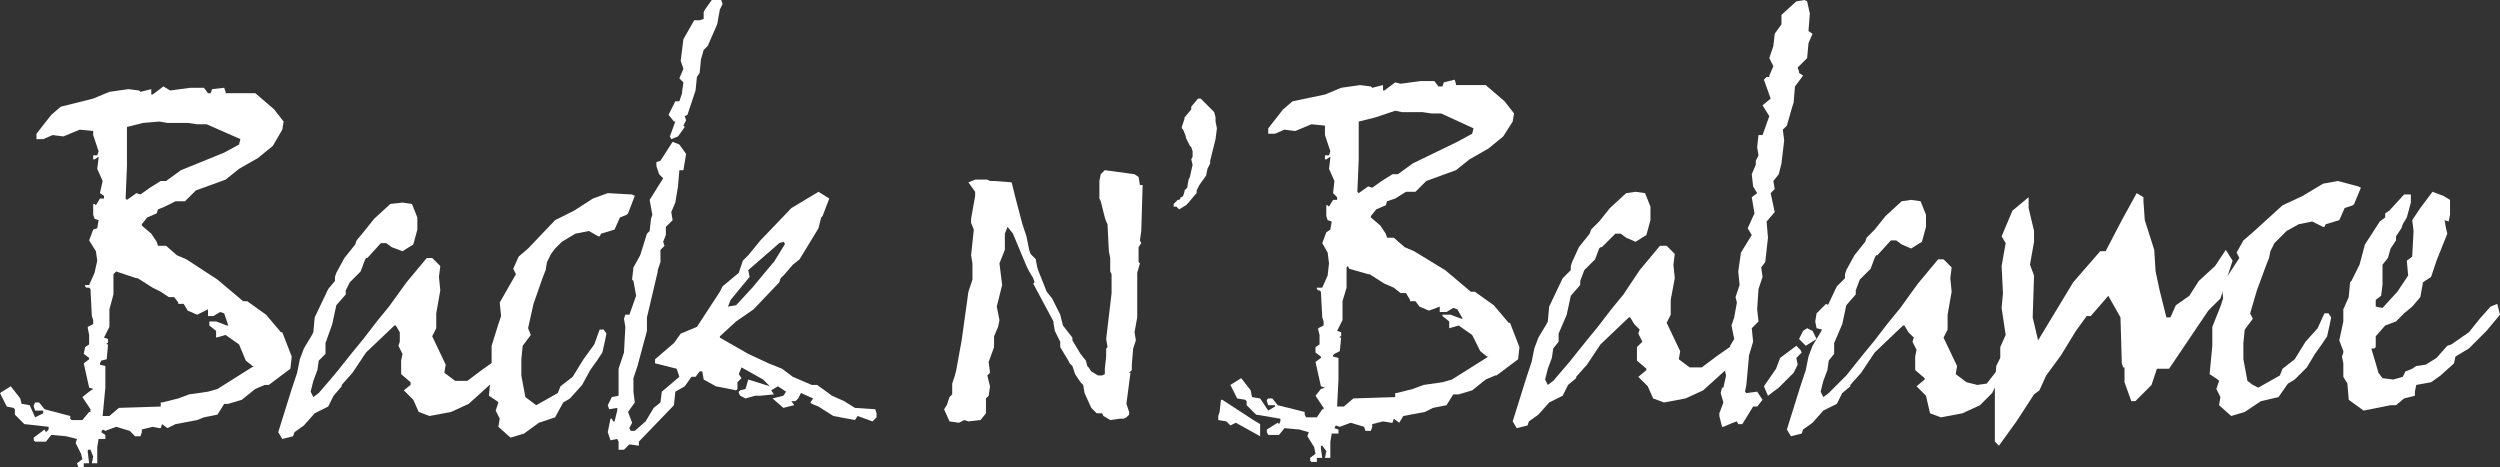 <?xml version="1.0" encoding="UTF-8"?> <svg xmlns="http://www.w3.org/2000/svg" viewBox="0 0 185.1 34.6"><rect x="0" y="0" width="185.1" height="34.6" fill="#333333" stroke="none"/><defs><style>.cls-1{fill:#fff;}</style></defs><title>logo_white</title><g id="Layer_2" data-name="Layer 2"><g id="Layer_1-2" data-name="Layer 1"><g id="Layer_1-2-2" data-name="Layer 1-2"><path class="cls-1" d="M10.3,6.7l.1.1.8-.2V7h.1l.8-.6.5.3,1.5-.2h1l.3.4h.2l.1-.3.9-.1.1.3v.1h2.2l1.4,1.2L21,9l-.1.6-.7,1.2-1.1.9-1.4.8-1,.8-2.2.8-.8.8H13l-.8.4-.5.2-.1.3-.7.3-.4.5v.1l.7.6.4.6.1.3h.6l.8.7.7.3,2.3,1.5L18,22.3h.3l1.4,1,1.1,1.3h.1l.7,1.8-.1.9-1.6,1.2h-.3l-.7.3-1,.8-1,.3h-.3l-.5.8-1,.2-.5.2-1.6.3-.6.3-.4-.3-.1.3h-.1l-.5-.1-.8.2V32l-.1.3H10l-.4-.4-1-.3-.8.3-.2-.1-.1.2.3.2v.3H7.3l-.1.6v1.2H6.8l.1-.5-.2-.5H6.5v.2l.1.8H6.2v.3H5.8l-.1-.3h0l.4-.3L6,33.6l-.4-.8.1-.3-.8-.2-1.1-.1-.4.5H2.6l-.1-.1v-.2l.8-.6.1.2.2-.2v-.2l-1.8-.2-.7-.7v-.4L1,30.2l-.5-.1-.5-1,.8-.5.7.9.1.4.6.1.4.9.6-.3v-.2H2.6l-.1-.3V30l.1-.2h.3l.4.5,1.9.5V31l.1.1h.8l.5-.6h.1v-.2l-.6-.9.5-.4.3-.2-.3-.1-.4-1.8.4-.3v-.1l-.4-.3.1-.5.3-.2v-.7l-.1-.5v-.1l.4-.2v-.3l-.1-.3-.1-2-.1-.1H6.4l-.1-.1v-.1h.3l.4-.9.2-.9-.1-.7-.5-.8.3-.8.3-.1.1-.6L7,16.2l-.1-.3v-.8H7l.1.1.3-.5h.3v-.2l-.3-.2.2-.9-.4-.9.1-.8v-.1l-.3.2H6.9v-.3h.3l.1-.3L6.9,10V9.7l-1-.1-1.2.5L3.9,10l-.7.3H2.7V9.9L3.8,8.5l.7-.6,2.4-.6,1.2-.5,1.4-.2Zm.3,2.4-1.2.3v2.9l-.1,2.4.1.1.7-.5.3.1.7-.5.8-.5h.4l1.1-.8,3.2-1.3,1.1-.6.1-.4L15.3,9.2h-.7l-.7-.1H12.4L11.8,9Zm-2,11-.2.2v1.5l-.3,1.1v1.3l-.4.8.3.1v.3H7.9v.1H8l-.1,1.1-.4.1-.1.2V27l.4.1v1.6l-.2,2.1h.5l.7-.6,3.1-.1v-.3H12l1.2-.3.8-.3,1.4-.2.7-.2,2.7-1.7h-.1l-.5-.4-.5-1.2-1-.7L16,25v-.5l-.5-.4v-.3H16l.8.3h.1l-.3-.9-.3-.1-.5.3h-.4v-.5l-.8.4-.7-.3-.3-.5h-.4v-.1l-.3-.4h-.4l-.6-.4-.6-.3-1.1-.7h-.1l-1.5-.5Z"></path><path class="cls-1" d="M46.8,14.4l.2.1-.5,1.3-.1.1-.5.2-.4.9-1,.3-.1.2h-.1l-.7-.4-1,.2-1,.6-.5.5-.3.4-.3.6-.1.6-.2.5-.7,2-.4,1.8.2.5-.6.8-.1,1v1.2l.3,1.6.4.3.4.3,1.6-.9.2-.5.9-.7.8-1.3.8-1.1.4-1.1h.3l.2.3-.1.5-.2.9-.4.6-.5.7-.6,1.1-.9,1-.5.3-.6,1.1-1.2.4-1.1.8-1,.3-.9-.8L37,31l-.3-.6.2-.6-.1-.1-.6-.4.2-2.2V25.6l.5-1.6.2-.6-.1-1,1.2-2.1-.2-.4.4-.9.7-.6,2-2.1,1.4-.7,1.4-.9,1.1-.4Z"></path><path class="cls-1" d="M53.4,0l.1.3-.2.4-.2,1.1-.7,1.6-.3.3-.2.7-.1,1-.2.3-.1,1-.6,1.8-.2.1.1.3-.2.4.1.1-.5.7-.5.2-.1-.2L50,9h-.1l-.4-.5.5-1h.3l.2-.6V6.8l.1-.7-.3-.3.3-.7-.2-.6.2-1.6.8-1.4h.4l.3-.1V.9l.1-.2.5-.7ZM50.3,10.7l.5.7-.2,1.2h-.3l-.1,1.2L50,15l-.3.7.1.6-.5.5v.6l-.2.5.1.3-.3.3v.9l-.2.6v.1l-.8,3.4v1l-.7,2.6-.3.9v1l.1.8-.5.7.3.8-.2.4.1.2H47l.8-.7.6-1,.5-.4L49,29l1.3-1.1-.2-.6-1.6-.4v-.3l1.4-1.2.5-.7,1.2-.5,1.7-2.6.2-.4,1.2-1,.3-.9.4-.4.9-1.1,2.3-2.4,2-1.2.8.5L60.9,16l-.1.1-.2.8-1.4,2.3-.5.4-.6.7-.3.3-.1.3-1.9,2-1.3.9-1.2,1.1V25l2.1,1.2,1.5.7,1,.4.8.6,1.4.6h.4l1.1.8.9.4.8.5,1.5.1.1.3v.3l-.3.3-1.1-.4-.2.3-1.6-.3-1.1-.7-.5-.2-.1-.1.2-.3-.9-.4-.2.4-.2.2h-.3l.2.3-.8.2-.8-.7.8-.2.2-.3-.6-.4-.5.3.2.3-1,.1h-.4l-.7.2-.4-.2-.1-.2V29l.1-.1.4-.1.2-.7,1.6.5-.5-.5-1.6-.9-.2.5.2.3-.1.1-.2.2v.5l-.1.1L53,28.6l-.9-.5-.1-.6h-.2l-.3.4h-.3l-.5.7L50,29l-.1,1-2.6,2.7V33l-.7-.1-.4.4h-.4v-.6l-.1-.2-.5.1L45,32l.2-1h.1l.1.2h.1l.2-.8v-.2l-.6.1L45,30l.3-.6.5-.1v-2l.4-1.2.1-1.9-.1-.6.1-.3h.3l.5-1.4-.2-1.1-.1-.1.1-.9.5-.9.5-1.6.2-.2.1-.9.1-.3-.2-1.1,1-1.6-.3-.3-.2-.6V12l.3-.1.9-1.4ZM55.4,20l.1.5-1.4,1.7-.2.5.6-.1,1.2-1.3,1.5-1.8.1-.1.8-1.3V18l-.1-.1-.3.1Z"></path><path class="cls-1" d="M101.5,6.4l.1.1.8-.2v.4h.1l.8-.6.4.1,1.5-.2h1l.3.4h.3l.1-.3.8-.2.1.3v.1H110l1.4,1.2.7.9L112,9l-.7,1.1-1.1.9-1.4.8-1,.8-2.2.8-.8.8h-.7l-.8.5-.6.2-.1.3-.7.3-.4.5v.1l.7.6.4.6.1.3h.5l.8.7.7.3L107,20l1.9,1.6h.3l1.4,1,1.1,1.3h.1l.7,1.8-.1.9-1.6,1.2h-.1l-.7.3-1,.8-1,.3h-.4l-.5.8-1,.2-.6.3-1.6.3-.3.5-.4-.3-.1.3H103l-.6-.1-.8.2v.2l-.1.3h-.4l-.1-.3-1-.3-.8.3-.3-.1-.1.2.3.1v.3h-.5l-.1.6v1.2h-.4l.1-.5-.3-.4h-.1v.2l.1.7h-.4v.3h-.4l-.1-.1v-.2l.4-.3-.1-.5-.5-.8.1-.3-.7-.2-1.1-.1-.4.5h-.8l-.1-.2v-.2l.8-.5.1.1.1-.2V31L93,30.7l-.7-.7v-.3l-.1-.1-.6-.1-.5-1,.8-.5.7.9.1.5.6.1.6.9.5-.3V30h-.5l-.1-.3v-.1l.1-.1h.3l.4.5,2,.5v.2l.1.2h.8l.4-.6H98v-.1l-.6-.9.4-.5.3-.1-.3-.1-.4-1.8.4-.3v-.1l-.4-.3v-.4l.3-.2v-.7l-.1-.4v-.1l.4-.2v-.3l-.1-.3-.1-1.9-.1-.1h-.1l-.1-.1v-.1h.4l.4-.9.1-.9-.1-.8-.4-.7.3-.8.3-.2.1-.6-.3-.1-.1-.3v-.8h.1l.1.1.3-.5H99v-.2l-.3-.3.1-.9-.4-.9.1-.8v-.1l-.3.2h-.1v-.3h.3l.1-.3L98.1,10V9.3l-1-.1-1.2.5-.8-.1-.7.3h-.5V9.5L95,8.1l.7-.6L98.1,7l1.2-.5,1.4-.2ZM92.8,31.1l.5.3v.9l-1.8-1-.4.2-.3-.3-.6-.1v-.3l.1-.3.1-.9h.1Zm9-22.4-1.2.3v2.8l-.1,2.4.1.1.7-.5.3.1.7-.5.8-.5h.4l1.1-.8,3.3-1.6,1.1-.6.1-.4-2.4-1.1H106l-.7-.1h-1.5l-.5-.1Zm-2,11-.1.1v1.5l-.3,1v1.4l-.4.8.3.1v.3h-.1V25h.1l-.1,1-.4.2-.1.1v.1l.4.1v1.6l-.1,2h.5l.7-.6,3.1-.1v-.3h.1l1.2-.3.8-.3,1.4-.2.7-.2,2.7-1.7h-.1l-.5-.4-.6-1.2-1-.7-.7.2v-.5l-.5-.4v-.1h.6l.8.3h.1l-.4-.7-.3-.1-.5.3h-.5v-.4l-.8.3-.7-.3-.3-.4h-.4v-.1l-.3-.5h-.4l-.5-.4-.7-.3-1.1-.7h-.1l-1.4-.4Z"></path><path class="cls-1" d="M121.1,14.2l.7.1.4,1v1l-.3,1.1-.8.5-.7-.3-.4-.3h-.4l-1,1h-.1l-.1.1-.3.8-.8.8-.3.8v.3l-.7.8-.3,1.4-.6,1.4v.6l-.4.5-.1.7-.3.8-.2.8.2.4.4-.3,1.2-1.4,1.2-1.5.9-1.1,1-1.3.9-1.1,1.2-1.8,1.5-1.8h.5l.6.6-.1.8.1,1-.3,1.6v1.1l-.3.6,1,2.1-.1.6.8.6h.9l1.2-.9,1.3-.9.9-1.1v1.2l-.2.6-.4.4-.5.4L127.1,28l-1,.9-1.3.6-1.6.3-.8-.3-.4-.9-.7-.7.6-.5v-.1l-.7-.6v-1l.4-.4-.3-.6.1-.3L121,24l-.3-.5h-.1l-2.1,2-1,1.5-.8.9V28l-.6.5-.4.8-1,.5-.8.9-.7.5-.1.3-.8.2-.3-.5,1-3.2.4-1.2.2-1,.3-.8.6-1,.1-.2.1-1.1,1-2.1.6-.6v-.3l.1-.3.5-1.1.8-1,.1-.3.6-.6.8-1,1.2-1.1Z"></path><path class="cls-1" d="M133.6,0l.2.1.2.9-.1,1.3.3.2-.3.7-.1,1.1-.7.7.1.3v.1l.3.2-.6.8-.1,1.2-.1.3-.4,1.4-.3.3.1.8-.2,1.7-.2.8-.4.5.1.6-.3.3.3,1.4-.6.7.1,1.2-.2,1.8-.3.4.1.7-.3.9-.1,1.5.1.9-.5.5.1,1-.3,1-.2,2.2-.1.5.1.1.8-.1.4.6-.4.5h-.3l-.8,1.3h-.3l-.1-.2-.3.1-.7.3h-.1l-.2-.8v-.2l.3-.8-.2-.7.1-.4h.1l.2-.9-.2-.8.3-.9.2-.2v-.3l.3-.5-.2-1,.2-.6.2-1.1-.1-.4.3-.9-.1-1,.2-1.4.8-1.3-.3-.5.5-1.1-.2-1.2.4-.3-.3-.5-.1-.9.3-.7v-.3l.2-.4-.1-.6.1-.9h.3l.5-1.4-.5-.8.6-.5-.5-1.4.2-.2h.2V5.6l.3-.7-.3-.6.3-.9.1-.9.5-.7V1.1l1.1-1Zm2.2,22.8-.1.9-.8.7-.4-.1-.1-.5.1-.6.7-.7Zm-1.6,1.7.3.6-.8.5-.5-.5.3-.6.3-.2Zm-.9,1.4.1.2-.4.4.1.5-.3.6-.6.6-.5.5-.8.6-.3-.7.9-1.3.3-.8,1.2-.9Z"></path><path class="cls-1" d="M178.4,14.4h.1V15l-.3,1.1-.3.5-.1.3-.4.6v.3l-.4.6-.2.7-.4.5v1.5l-.1.8-.4.3v.5l.5.1,1.1-1.2.8-1.2-.1-1.1.4-.3.1-1.9-.1-.8.6-.9.9-1.2.8.3.5.3v1.1l-.1.5-.3-.1.1.6.1.4-.4,1-.4,1-.4,1.2-.6.4-.2,1.1-.6.7-.6.5-.6.6-.8.3-.7.8v.8l-.1.1h-.2v.1l.3,1,.2.7.3.4.8.1.7-.2.2-.4.5-.2.3-.2.7-.1.8-.5.8-.9.3-.1,1.3-.9.8-1,.8-.9.5-.2.2.8-1,1.2-1.3,1.3-1,.6-.1.5-1,.9-.7.5-1.1.2-.1.5v.3l-.8.2-.6.5H177l-2,.4-1.1-.8-.1-1.2-.3-.5v-1l-.1-.5.1-.3V26l-.3-.8.3-1.4v-.9l.4-.9.1-1.1.1-.1.6-1.2.4-1.5,1.1-1.7.4-.3v-.3l.3-.2,1.1-1.2Z"></path><path class="cls-1" d="M150.2,14.6v.8l.4,1.7v.8l-.3,1.7.3.8-.1,3.1.4,1.7,2.6-4.3,2-2.3h.4l1.2-2.3,1.1-2,.5.3v.3l.1,1.4.7,2.2.1,1.6.3,1.4.5,2h.3l.4-.9,1-.7.7-1.1,1.2-1.1.8-1.2.5.8-.9,2.8-.9.9-2.9,4.3h-.9l-.1.3-.3.9-1.2,1.2h-.3l-.5-1.4V27.2h-.1l-.1-.3-.1-3.4-.9-1.6-1.3,1.5h-.3l-.8,1.1-1.1,1.8-1.1,1.5-.5,1.1-.4.3-1.3,2L148,33l-.3-.3V28.8l.1-1.7.3-.6v-.8l.4-.9-.3-2,.1-1.1-.1-2,.3-1.7-.3-.5.8-1.9Z"></path><path class="cls-1" d="M141.5,14.8l.7.1.4,1v.9l-.3,1.1-.8.5-.7-.3-.4-.3H140l-1,1.1h-.1l-.1.2-.3.8-.8.8-.3.8v.3l-.7.8-.3,1.4-.6,1.4v.8l-.4.5-.1.7-.3.8-.2.8.2.4.4-.3,1.3-1.3,1.2-1.5.9-1.1,1-1.3.9-1.1L142,21l1.5-1.8h.4l.6.6-.1.8.1,1-.3,1.7v1.1l-.3.6,1,2.1-.1.6.8.6.8.2.7-.1.7-.9.7-1,1.6-1.4.2,1.5,1.2-1.2-.5.6-.6.5-.8.7-.4.4-1,.1-.7,1.4-.9.9-1.3.6-1.6.3-.8-.3-.3-1.3-.7-.7.6-.5V28l-.7-.6v-1l.1-.5-.3-.6.1-.3-.4-.4-.3-.5h-.1l-2.1,2-1,1.5-.8.9v.1l-.6.5-.4.8-1,.5-.8.9-.7.5-.1.3-.8.2-.3-.5,1-3.2.4-1.2.2-1,.3-.8.6-1,.1-.2.1-1.1,1-2.1.6-.6v-.3l.1-.3.6-1.1.8-1,.1-.3.6-.6.8-1,1.2-1.1Z"></path><path class="cls-1" d="M174.6,13.8l.2.1-.5,1.2-.1.1-.6.2-.4.9-1,.3-.1.2H172l-.8-.4-1,.2-.9.5-.5.5-.4.4-.3.6-.1.5-.2.5-.7,1.9-.5,1.7.2.4-.6.8-.1,1v1.2l.3,1.6.4.3.4.2,1.6-.9.2-.5.9-.7.8-1.3.9-1,.5-1.1h.3l.2.3-.1.5-.2.9-.4.6-.5.7-.6,1-.9.9-.5.3-.7,1-1.3.3-1.2.8-1,.3-.9-.8.1-.6-.3-.6.2-.6-.1-.1-.6-.4.2-2.1V24.2l.6-1.5.2-.6-.1-1,1.3-2-.2-.4.5-.9.7-.6,2.2-2,1.5-.7,1.5-.9,1.1-.2Z"></path><path class="cls-1" d="M29.8,15l.7.1.4,1V17l-.3,1.1-.8.5-.8-.3-.4-.3h-.4l-1,1.1h-.1l-.1.2-.3.8-.8.8-.3.6v.3l-.7.8L24.6,24l-.5,1.4v.8l-.5.5-.1.7-.3.8L23,29l.2.4.4-.3,1.2-1.4L26,26.2l.9-1.1,1-1.3.9-1.1,1.3-1.8,1.5-1.8H32l.6.6-.1.8.1,1-.3,1.7v1.1l-.3.6L33,27l-.1.6.8.6h.9l1.2-.9,1.3-.9.9-1.1v1.2l-.2.6-.4.4-.5.4L35.7,29l-1,.9-1.3.6-1.6.3-.8-.3-.4-.9-.7-.7.5-.4v-.2l-.7-.6v-1l.1-.5-.3-.6.1-.3v-.7l-.3-.5h-.1l-2.1,2-1,1.5-.8.9v.1l-.6.7-.4.8-1,.5-.8.9-.7.5-.1.3-.8.2-.3-.5,1-3.2.4-1.2.2-1,.3-.8.6-1,.1-.2.1-1.1,1-2.1.5-.6v-.3l.1-.3.6-1.1.8-1,.1-.3.5-.6.8-1,1.2-1.1Z"></path><path class="cls-1" d="M90,10.3l-.4,1.6h0v.2l-.2.4-.1.5-.5.7-.2.4v.2l-.1.1L88,15l-.1.1-.1.1-.5.3-.1-.1-.1-.1h-.2v-.2l.2-.2.1-.1h.1l.1-.1v-.1h.1l.1-.1.1-.3v-.1l.1-.1.1-.1h0l.1-.6.1-.2h0l.2-.9-.1-.4.1-.2v-.4l-.1-.3-.1-.1h0l-.3-.6v-.1l-.2-.5-.1-.1V9.4l.1-.3.1-.3h0V8.7l.5-.6V7.9l.5-.6h.2l.1.1.3.3.6.6.1.4V9l.1.5Z"></path><path class="cls-1" d="M69.9,30.3l.2-.3.2-.6.2-.2v-.8l.2-.6.1-.4.4-2.2.5-3.6.3-.9V19.5l-.1-.6.2-1.9-.2-.5v-.3l.3-1.7v-.3l-.5-.7.5-.2h.9l.2.1h.3l1.3.1.3,1.2.5,1.9.3.9.2,1,.1.3.2.2.2.2v.1l.1.5.1.3h0l.6,1.5.4.5.6,1.2.2.8.7.9h0v.2l.6,1,.4.5.1.4.1.1.2.3.5.3h.3l.2-.1v-.4l.1-.9v-.6l.1-.1-.1-.6.4-3.4V20.3l-.1-.2v-1l-.1-.5-.1-2-.1-.2-.1-.3-.1-.4-.2-.8-.1-.2V13.4l.1-.5.3-.3,2.2.3.3.2.1.6h.2l-.1,3.4-.1.7.1.2-.2.3v1.1l.1.1-.2.7v3.3L84,24.6l.1.6-.2.6L83.8,27v.4l-.2.2h.1l-.3,2.3.2.6v.2l-.2.2-.2.1h-.3l-.7.1-.5-.3-.1-.2h-.4l-.4-.4-.5-1.1-.1-.6-.2-.2-.4-.6h0l-.2-.6-.2-.2-.1-.2h0l-.6-1v-.4h0l-.4-.8-.1-.6v-.1L76.5,21l.1-.1-.1-.3-.3-.5-.1-.2-.1-.2-1-2.4-.4-.5-.2.5v1.2l-.4,1,.2,1.6-.4,1.6.2,1-.1.5-.3.7v.8l-.4,1.1.1.8-.2.2.2.8-.1.7-.2.2v1.1l-.4.5-.9.1-.3-.1-.4.2-.7-.1Z"></path></g></g></g></svg> 